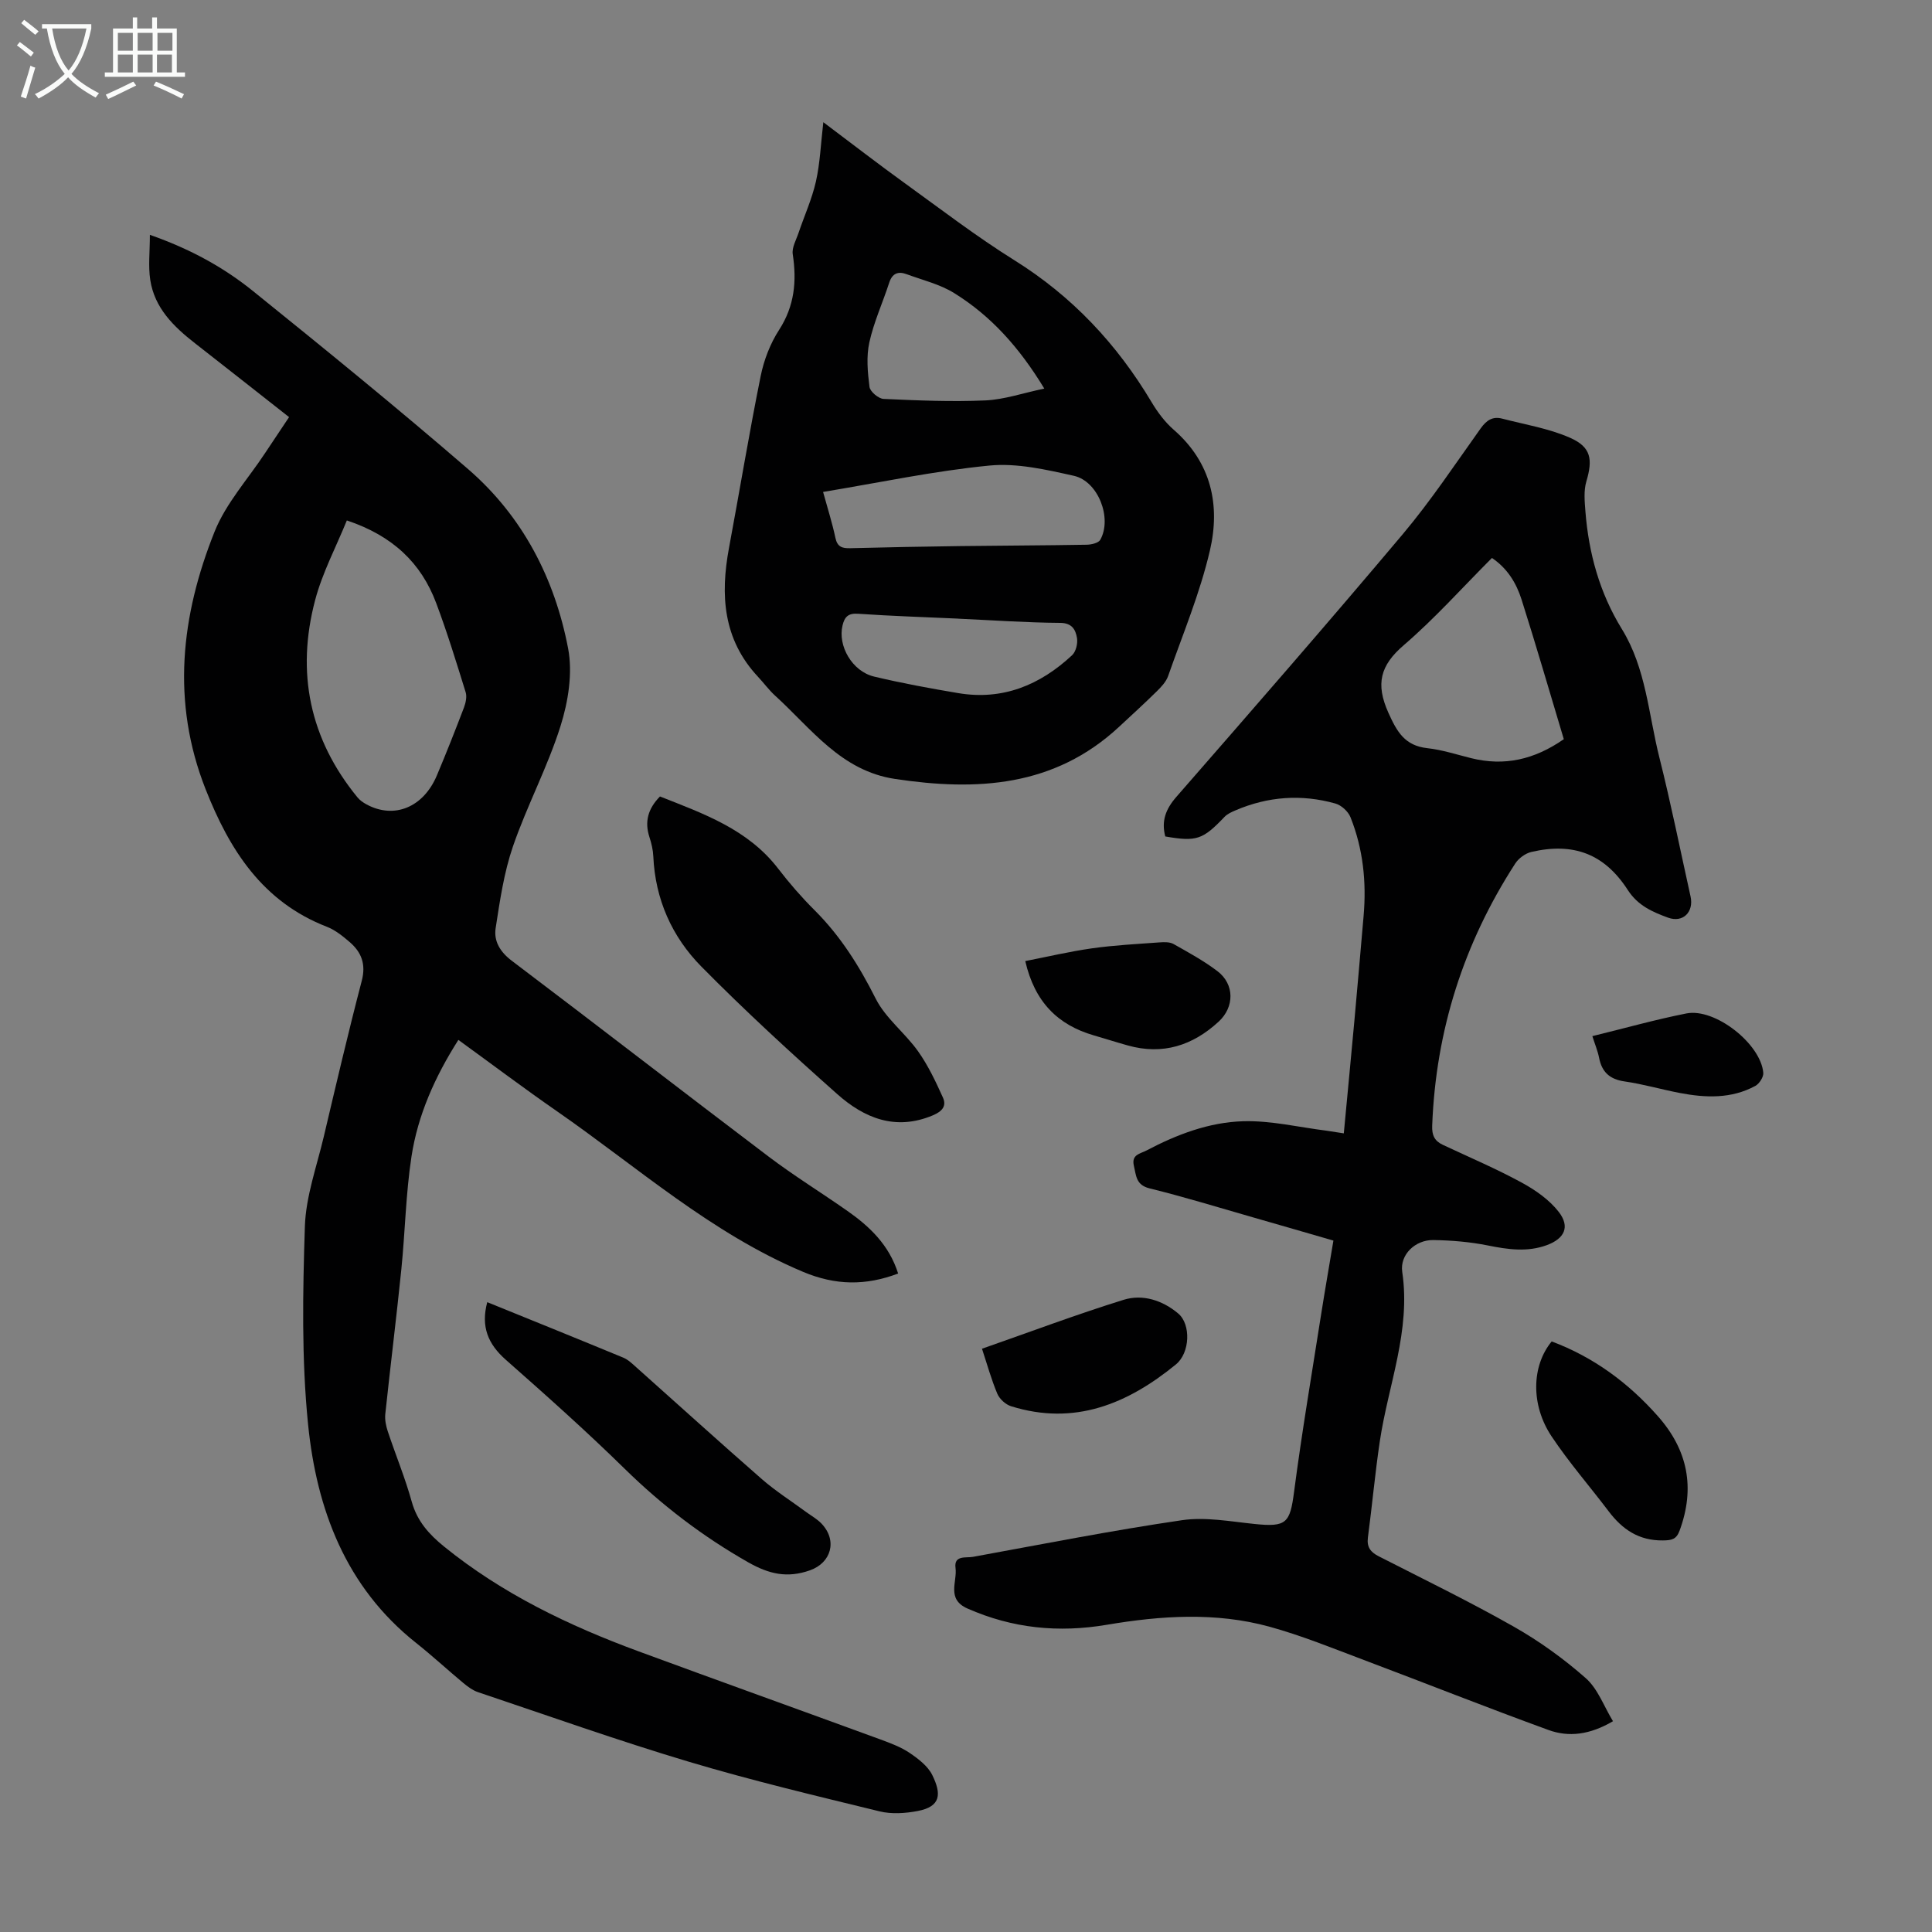 <svg enable-background="new 0 0 400 400" viewBox="0 0 400 400" xmlns="http://www.w3.org/2000/svg"><rect x="0" y="0" width="400" height="400" fill="#808080" stroke="none"/><g fill="#010102"><path d="m59.85 86.36c-6.65-5.22-13.05-10.28-19.49-15.3-4.41-3.44-8.36-7.29-9.25-13.09-.44-2.86-.08-5.84-.08-9.35 8.5 2.98 15.33 6.78 21.4 11.68 14.98 12.08 29.91 24.23 44.47 36.81 11.29 9.76 17.95 22.64 20.72 37.13.98 5.12.02 11.05-1.58 16.12-2.68 8.48-6.94 16.46-9.84 24.88-1.86 5.41-2.7 11.21-3.58 16.91-.42 2.72.93 4.95 3.37 6.79 17.77 13.43 35.37 27.07 53.13 40.51 5.26 3.98 10.89 7.45 16.3 11.24 4.64 3.25 8.66 7.06 10.53 12.98-6.7 2.53-12.93 2.49-19.69-.35-19.06-8.02-34.31-21.71-50.98-33.27-6.79-4.71-13.4-9.69-20.38-14.75-4.83 7.6-8.39 15.53-9.71 24.17-1.18 7.72-1.31 15.59-2.1 23.37-1.02 9.99-2.26 19.95-3.32 29.93-.12 1.16.14 2.44.51 3.56 1.62 4.88 3.6 9.65 4.97 14.59 1.12 4.03 3.58 6.75 6.68 9.27 12.06 9.78 25.83 16.38 40.27 21.7 16.67 6.14 33.39 12.13 50.07 18.24 2.09.77 4.25 1.57 6.07 2.8 1.8 1.22 3.78 2.73 4.69 4.6 1.89 3.86 1.82 6.5-3.04 7.42-2.56.49-5.4.68-7.89.07-13.23-3.23-26.5-6.39-39.55-10.29-14.65-4.38-29.09-9.52-43.59-14.39-1.12-.38-2.16-1.16-3.08-1.93-3.27-2.72-6.4-5.62-9.73-8.26-14.6-11.58-20.6-27.69-22.37-45.28-1.36-13.53-1.1-27.29-.66-40.92.2-6.25 2.46-12.45 3.92-18.64 2.54-10.77 5.06-21.54 7.86-32.25.9-3.45-.07-5.92-2.51-8.02-1.43-1.23-2.99-2.49-4.71-3.16-13.34-5.17-20.16-15.91-25.12-28.5-7.13-18.09-5.09-35.9 1.86-53.29 2.36-5.9 6.93-10.92 10.5-16.34 1.53-2.32 3.09-4.64 4.93-7.39zm11.96 21.39c-2.26 5.56-5.07 10.84-6.56 16.48-3.97 14.99-1.16 28.77 8.79 40.89.48.58 1.15 1.04 1.82 1.41 5.74 3.12 11.81.64 14.6-6.01 1.95-4.63 3.8-9.31 5.59-14.01.37-.98.65-2.25.36-3.19-1.92-6.18-3.82-12.38-6.09-18.43-3.12-8.34-9.02-13.97-18.51-17.14z"/><path d="m278.22 234.65c.75-7.98 1.49-15.64 2.19-23.3.66-7.24 1.28-14.49 1.91-21.73.61-7.01-.1-13.88-2.72-20.43-.48-1.2-1.9-2.49-3.13-2.83-7.01-1.97-13.94-1.47-20.66 1.41-.8.34-1.68.73-2.27 1.34-4.52 4.74-5.78 5.19-12.28 4.07-.84-3.16.06-5.63 2.27-8.17 15.75-18.05 31.49-36.11 46.91-54.43 5.82-6.92 10.85-14.51 16.12-21.89 1.2-1.68 2.48-2.53 4.44-2.02 4.72 1.23 9.65 2.02 14.07 3.97 4.39 1.93 4.71 4.5 3.37 9.03-.57 1.91-.36 4.12-.2 6.18.68 8.69 2.94 16.9 7.55 24.39 5.01 8.13 5.51 17.62 7.76 26.57 2.4 9.54 4.33 19.19 6.46 28.79.71 3.21-1.56 5.52-4.66 4.39-3.19-1.17-6.22-2.46-8.33-5.72-4.86-7.53-11.29-9.9-19.98-7.88-1.23.29-2.61 1.3-3.31 2.37-10.69 16.52-16.46 34.6-17.21 54.29-.08 1.99.48 3.17 2.21 3.98 5.46 2.56 11.02 4.93 16.3 7.8 2.85 1.55 5.75 3.57 7.7 6.09 2.38 3.09 1.18 5.52-2.47 6.87-4.06 1.49-8.08.9-12.21.07-3.69-.74-7.51-1.06-11.28-1.12-3.73-.06-6.98 2.99-6.45 6.61 1.8 12.18-2.9 23.38-4.64 35.03-.99 6.63-1.59 13.31-2.47 19.95-.26 2 .56 3.03 2.25 3.89 9.36 4.78 18.82 9.38 27.95 14.56 5.29 3 10.34 6.64 14.9 10.66 2.5 2.2 3.75 5.81 5.64 8.92-4.81 2.83-9.18 3.34-13.37 1.81-12.8-4.66-25.46-9.69-38.21-14.49-6.48-2.44-12.92-5.07-19.58-6.9-11.1-3.04-22.43-2.28-33.62-.39-10.02 1.7-19.54.75-28.86-3.36-4.42-1.95-2.09-5.54-2.48-8.41-.36-2.69 2.18-2.03 3.61-2.29 14.41-2.63 28.79-5.47 43.28-7.59 4.86-.71 10.02.27 15.01.78 6.61.69 7.35-.17 8.19-6.63 1.61-12.3 3.69-24.54 5.61-36.79.78-4.96 1.65-9.91 2.54-15.25-5.64-1.63-11.18-3.25-16.72-4.83-7.09-2.03-14.15-4.21-21.31-5.97-2.87-.7-2.79-2.62-3.28-4.67-.56-2.37 1.34-2.51 2.6-3.18 6.29-3.32 13-5.87 20.07-6.06 5.72-.16 11.48 1.24 17.23 1.96 1.07.15 2.14.34 3.56.55zm45.55-81.61c-2.93-9.75-5.72-19.38-8.75-28.92-1.07-3.36-2.9-6.43-6.13-8.6-6.17 6.18-11.85 12.55-18.26 18.06-4.89 4.2-5.84 8.03-3.2 13.94 1.79 3.99 3.4 6.86 8.08 7.38 3.08.34 6.09 1.33 9.12 2.08 6.81 1.68 13.01.32 19.14-3.94z"/><path d="m170.46 25.3c5.91 4.44 11.29 8.6 16.8 12.58 7.52 5.43 14.91 11.1 22.76 16 11.97 7.47 21.22 17.34 28.39 29.36 1.24 2.08 2.77 4.14 4.58 5.72 7.82 6.8 9.69 15.66 7.51 25.01-2.06 8.86-5.63 17.37-8.65 25.99-.42 1.19-1.42 2.26-2.36 3.18-2.55 2.51-5.2 4.92-7.82 7.36-13.4 12.44-29.44 13.32-46.37 10.77-11.18-1.68-17.29-10.39-24.79-17.21-1.32-1.2-2.38-2.67-3.6-3.97-7.21-7.72-7.8-16.88-5.98-26.64 2.21-11.86 4.17-23.77 6.56-35.59.67-3.33 1.98-6.73 3.82-9.57 3.19-4.95 3.67-10.06 2.82-15.66-.21-1.39.72-2.97 1.21-4.44 1.2-3.54 2.77-7 3.59-10.62.85-3.78 1-7.73 1.53-12.27zm-.05 76.55c.96 3.49 1.91 6.46 2.55 9.5.4 1.9 1.41 2.19 3.08 2.15 7.6-.2 15.19-.34 22.79-.44 8.72-.11 17.44-.13 26.16-.28.97-.02 2.43-.35 2.81-1.02 2.5-4.45-.41-12.12-5.47-13.25-5.73-1.28-11.78-2.68-17.5-2.12-11.41 1.11-22.69 3.52-34.42 5.46zm45.8-21.4c-5.18-8.54-11.06-15.06-18.66-19.77-2.96-1.84-6.54-2.69-9.87-3.92-1.73-.64-2.95-.17-3.58 1.77-1.34 4.13-3.18 8.14-4.11 12.35-.65 2.95-.36 6.18.03 9.22.12.97 1.86 2.44 2.91 2.49 7.03.32 14.09.62 21.11.31 3.89-.18 7.74-1.52 12.17-2.45zm-17.81 47.64v-.01c-6.92-.32-13.85-.53-20.76-1.01-2.07-.14-2.78.68-3.2 2.41-1.03 4.23 1.99 9.52 6.54 10.6 5.75 1.37 11.57 2.44 17.4 3.42 9.2 1.55 16.95-1.66 23.58-7.84.8-.74 1.21-2.44 1.02-3.57-.29-1.68-.98-3.11-3.48-3.13-7.03-.05-14.06-.55-21.1-.87z"/><path d="m136.64 164.9c9.03 3.57 18.2 6.78 24.48 14.95 2.31 3.01 4.82 5.9 7.51 8.58 5.37 5.35 9.27 11.56 12.67 18.32 2.05 4.07 6.07 7.1 8.77 10.9 2.09 2.94 3.66 6.28 5.15 9.58.8 1.77-.15 2.88-2.11 3.7-7.71 3.24-14.19.55-19.77-4.41-9.61-8.53-19.09-17.24-28.11-26.38-6.1-6.17-9.58-13.95-9.97-22.86-.06-1.32-.38-2.67-.79-3.93-1.05-3.2-.34-5.89 2.17-8.45z"/><path d="m100.88 269.6c9.59 3.89 18.89 7.65 28.15 11.48 1 .41 1.85 1.24 2.68 1.98 8.68 7.73 17.29 15.55 26.04 23.19 2.85 2.48 6.08 4.53 9.13 6.78 1.08.79 2.29 1.46 3.2 2.41 3.36 3.53 2 8.13-2.39 9.68-4.69 1.65-8.44.8-12.78-1.66-9.41-5.35-17.81-11.76-25.53-19.32-7.97-7.82-16.32-15.26-24.7-22.65-3.66-3.25-5.15-6.85-3.8-11.89z"/><path d="m321.26 277.73c8.68 3.25 15.88 8.57 21.99 15.48 6.22 7.03 7.74 14.85 4.5 23.67-.66 1.81-1.59 2.03-3.46 2.05-5 .06-8.41-2.29-11.25-6.05-3.91-5.17-8.19-10.08-11.78-15.46-4.41-6.59-4.13-14.7 0-19.69z"/><path d="m203.31 279.24c9.93-3.47 19.54-7.09 29.33-10.13 3.95-1.22 8.04.1 11.29 2.83 2.68 2.25 2.46 8.16-.47 10.55-10.01 8.18-21.02 12.76-34.14 8.65-1.13-.35-2.38-1.5-2.84-2.59-1.24-2.95-2.1-6.07-3.17-9.31z"/><path d="m212.27 198.98c4.53-.88 9.15-1.98 13.83-2.64 4.63-.65 9.32-.89 13.99-1.23.96-.07 2.1-.1 2.88.34 3.1 1.75 6.26 3.47 9.09 5.62 3.56 2.71 3.54 7.42.25 10.45-5.39 4.96-11.59 6.96-18.81 4.93-2.36-.66-4.7-1.41-7.05-2.09-7.44-2.16-12.23-6.9-14.18-15.38z"/><path d="m329.68 214.52c6.72-1.64 13.05-3.43 19.48-4.7 5.93-1.16 15.4 6.29 15.91 12.3.07.87-.82 2.25-1.64 2.7-4.96 2.7-10.3 2.49-15.64 1.47-3.83-.73-7.59-1.84-11.44-2.39-3.09-.45-4.7-1.94-5.28-4.91-.28-1.41-.85-2.76-1.39-4.47z"/></g><path d="m6.4 11.7c-1-.8-1.9-1.6-2.9-2.3l.6-.7c.9.7 1.9 1.4 2.9 2.2zm-2.1 8.3c.7-2.1 1.4-4.2 2-6.4.2.1.6.3 1 .4-.7 2.3-1.3 4.4-1.9 6.4zm3-12.8c-1.1-.9-2.1-1.7-2.9-2.4l.6-.7c1 .8 2 1.5 3 2.4zm1.4-1.3v-.9h10.2v.9c-.9 4.2-2.3 7.3-4.1 9.4 1.3 1.4 3.2 2.7 5.7 4-.2.2-.4.5-.7.9-2.5-1.4-4.4-2.7-5.7-4.2-1.4 1.5-3.5 3-6.1 4.4 0 0 0 0-.1-.1-.3-.4-.5-.7-.7-.8 2.7-1.3 4.7-2.8 6.2-4.2-1.8-2.2-3-5.3-3.7-9.4zm9.2 0h-7.1c.6 3.8 1.7 6.7 3.4 8.7 1.7-2 2.9-4.8 3.7-8.7z" fill="#fafbfa"/><path d="m31.6 3.6h.9v2.3h4.1v9.1h1.7v.9h-16.6v-.9h1.7v-9.1h4.1v-2.3h.9v2.3h3.1v-2.3zm-4 13.3.6.8c-1.9.9-3.8 1.9-5.8 2.8-.2-.3-.3-.6-.5-.9 2-.9 3.9-1.8 5.7-2.7zm-3.2-10.1v3.7h3.1v-3.7zm0 4.5v3.7h3.1v-3.7zm4.1-4.5v3.7h3.1v-3.7zm0 4.5v3.7h3.1v-3.7zm9.1 9.1c-2.1-1.1-4.1-2-5.8-2.7l.5-.8c2.2.9 4.1 1.8 5.8 2.6zm-1.9-13.6h-3.1v3.7h3.1zm-3.2 4.5v3.7h3.1v-3.7z" fill="#fafbfa"/></svg>